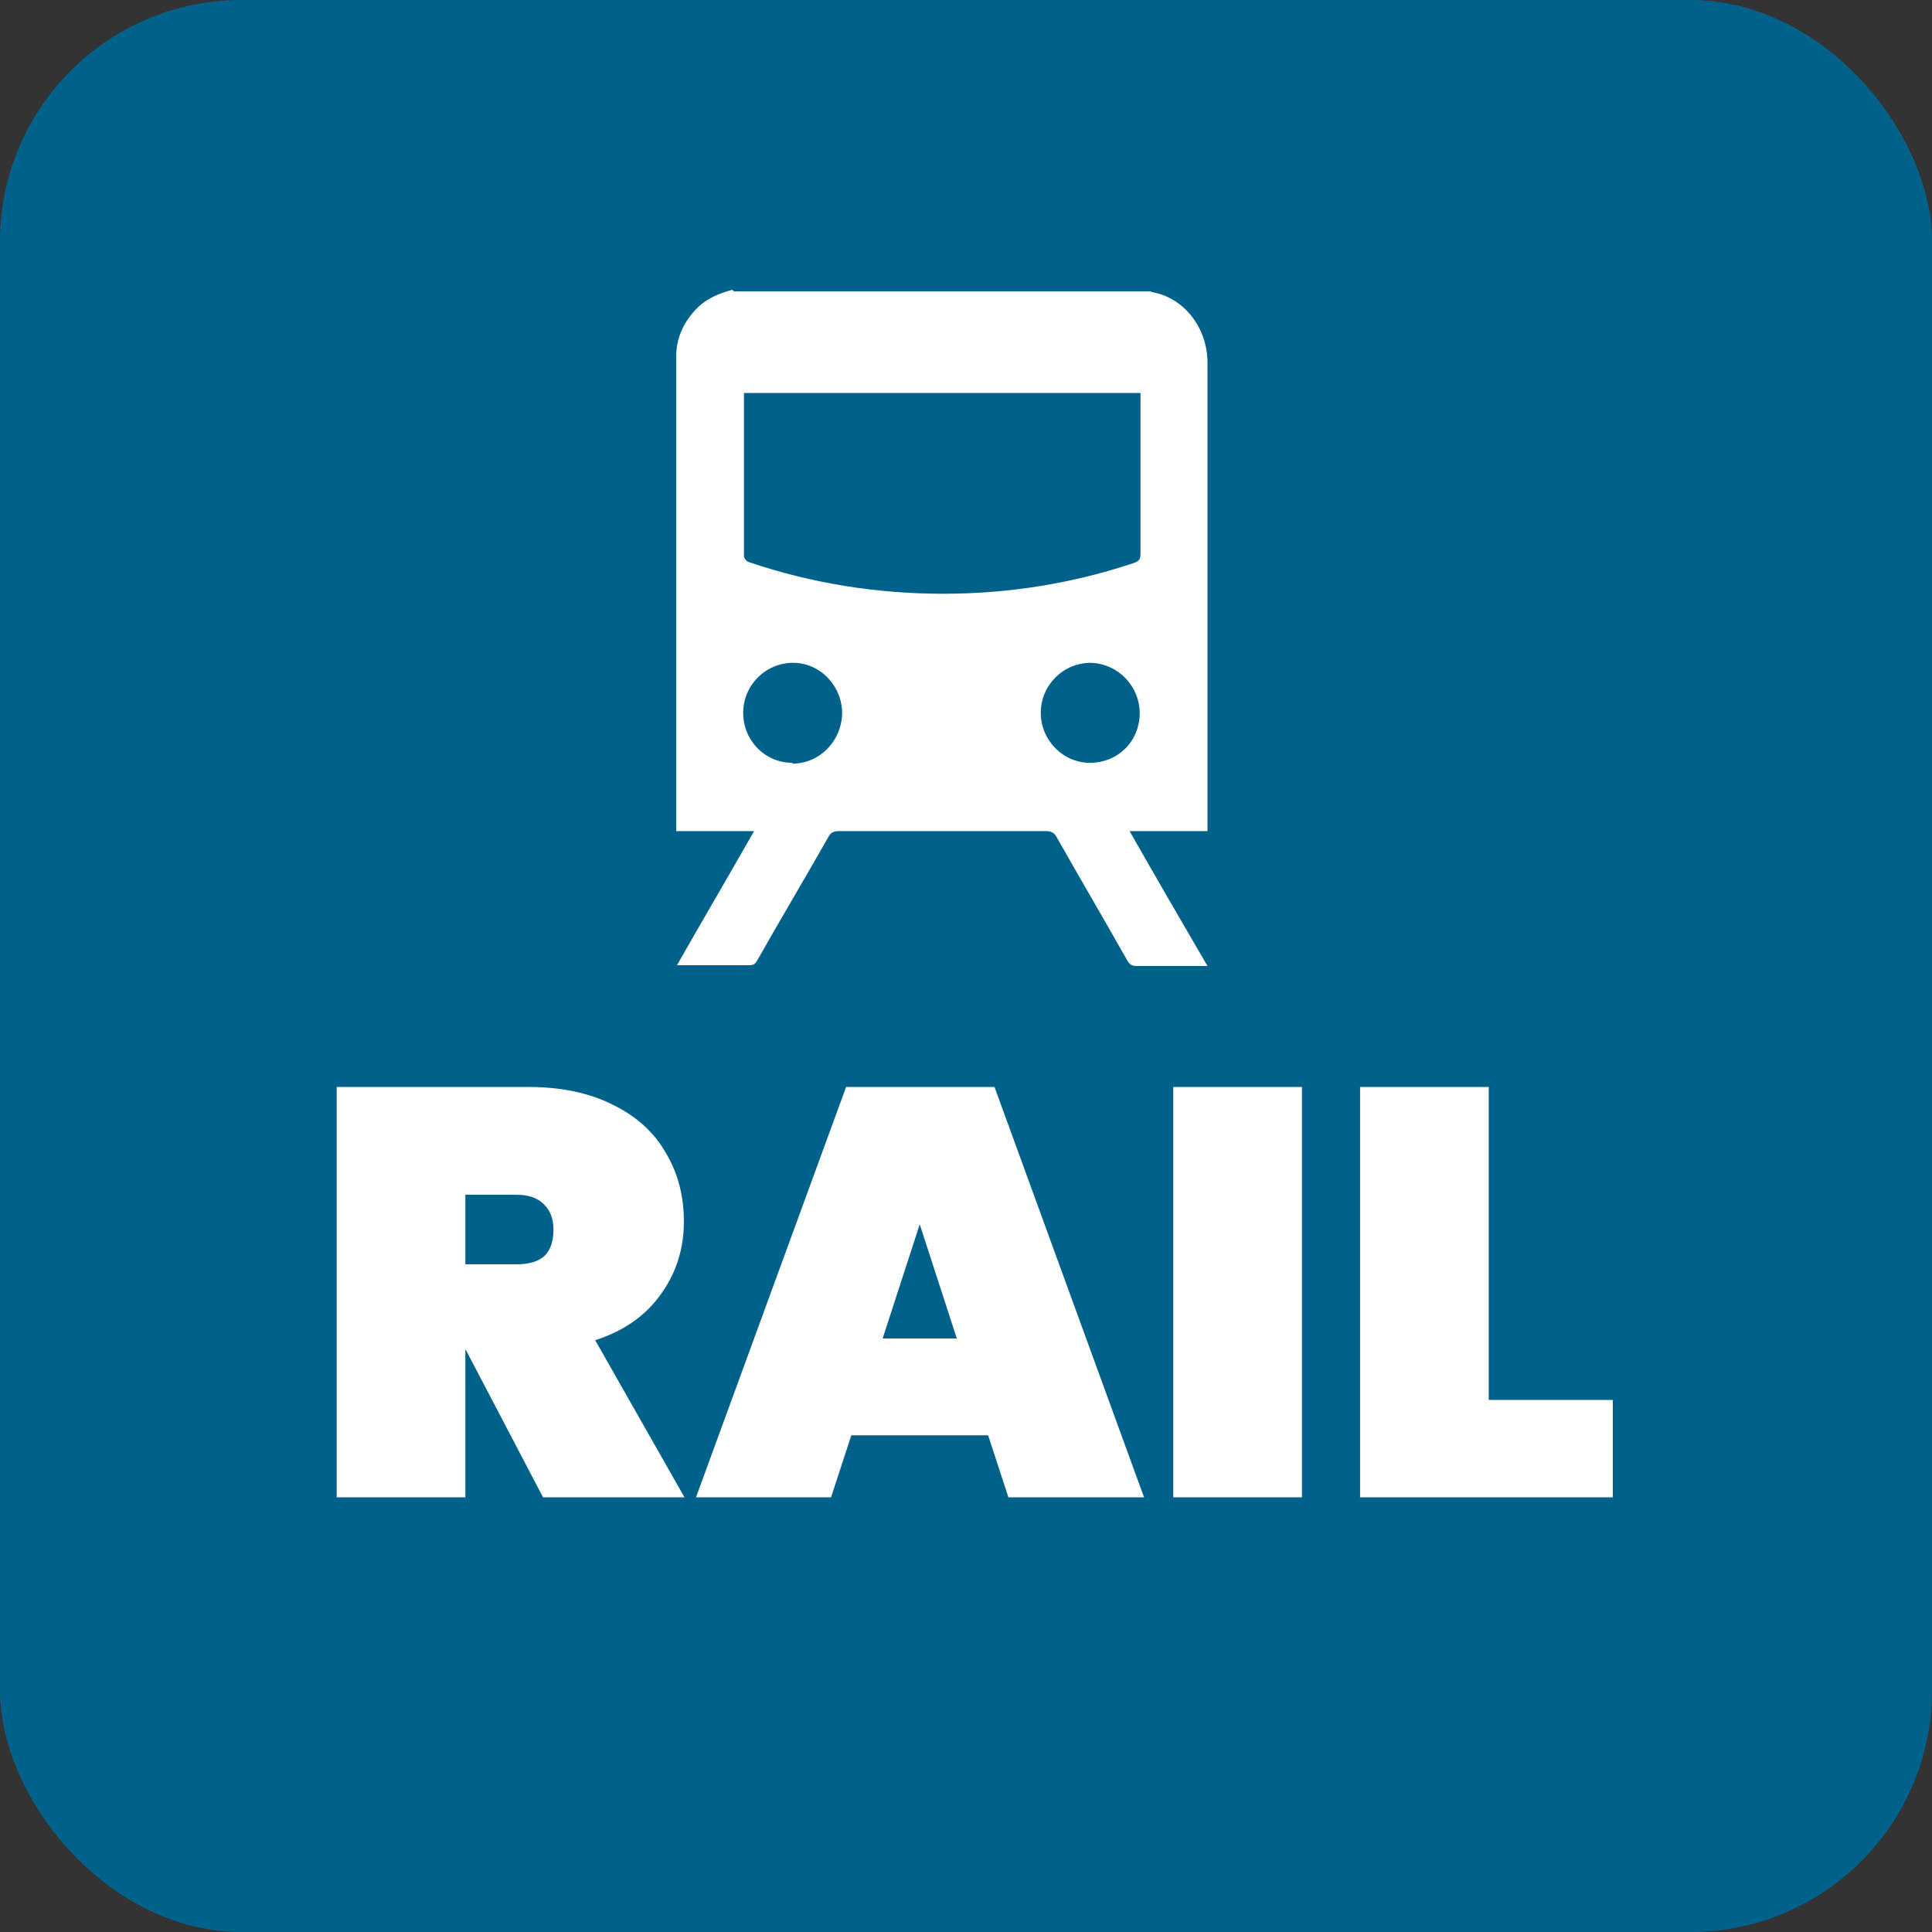 <svg width="40" height="40" viewBox="0 0 40 40" fill="none" xmlns="http://www.w3.org/2000/svg">
<rect x="0" y="0" width="40" height="40" fill="#333333" stroke="none"/>
<rect width="40" height="40" rx="5" fill="#00628B"/>
<path d="M11.243 31L9.647 27.952H9.635V31H6.971V22.504H10.931C11.619 22.504 12.207 22.628 12.695 22.876C13.183 23.116 13.547 23.448 13.787 23.872C14.035 24.288 14.159 24.76 14.159 25.288C14.159 25.856 13.999 26.36 13.679 26.8C13.367 27.24 12.915 27.556 12.323 27.748L14.171 31H11.243ZM9.635 26.176H10.691C10.947 26.176 11.139 26.12 11.267 26.008C11.395 25.888 11.459 25.704 11.459 25.456C11.459 25.232 11.391 25.056 11.255 24.928C11.127 24.8 10.939 24.736 10.691 24.736H9.635V26.176ZM20.458 29.716H17.626L17.206 31H14.41L17.518 22.504H20.59L23.686 31H20.878L20.458 29.716ZM19.81 27.712L19.042 25.348L18.274 27.712H19.81ZM26.955 22.504V31H24.291V22.504H26.955ZM30.823 28.984H33.391V31H28.159V22.504H30.823V28.984Z" fill="white"/>
<path d="M15.194 6.033C18.064 6.033 20.936 6.033 23.823 6.033C23.823 6.033 23.839 6.049 23.855 6.049C24.516 6.164 25 6.789 25 7.512C25 10.683 25 13.871 25 17.042C25 17.091 25 17.141 25 17.207H23.387C23.919 18.143 24.452 19.063 25 20C24.5 20 24.016 20 23.532 20C23.436 20 23.387 19.967 23.339 19.885C22.855 19.03 22.355 18.176 21.871 17.322C21.823 17.239 21.758 17.207 21.661 17.207C20.226 17.207 18.806 17.207 17.371 17.207C17.258 17.207 17.194 17.239 17.145 17.338C16.661 18.192 16.161 19.03 15.677 19.885C15.629 19.967 15.597 19.984 15.5 19.984C15.048 19.984 14.597 19.984 14.145 19.984C14.113 19.984 14.065 19.984 14.016 19.984C14.548 19.047 15.081 18.143 15.613 17.207H14V17.009C14 14.216 14 11.422 14 8.613C14 8.202 14 7.791 14 7.38C14 6.969 14.177 6.624 14.468 6.345C14.661 6.164 14.919 6.066 15.161 6L15.194 6.033ZM15.403 8.136C15.403 8.136 15.403 8.169 15.403 8.185C15.403 9.303 15.403 10.42 15.403 11.521C15.403 11.554 15.452 11.62 15.5 11.636C16.806 12.08 18.161 12.293 19.532 12.293C20.887 12.293 22.21 12.08 23.484 11.653C23.581 11.62 23.613 11.57 23.613 11.472C23.613 10.404 23.613 9.352 23.613 8.284C23.613 8.235 23.613 8.185 23.613 8.136H15.419H15.403ZM16.403 15.81C16.968 15.81 17.419 15.35 17.436 14.775C17.436 14.2 16.984 13.723 16.419 13.723C15.855 13.723 15.387 14.183 15.387 14.758C15.387 15.333 15.839 15.793 16.403 15.793V15.81ZM23.597 14.775C23.597 14.2 23.145 13.739 22.581 13.723C22.016 13.723 21.548 14.183 21.548 14.758C21.548 15.317 22 15.793 22.564 15.793C23.145 15.793 23.597 15.35 23.597 14.758V14.775Z" fill="white"/>
</svg>
